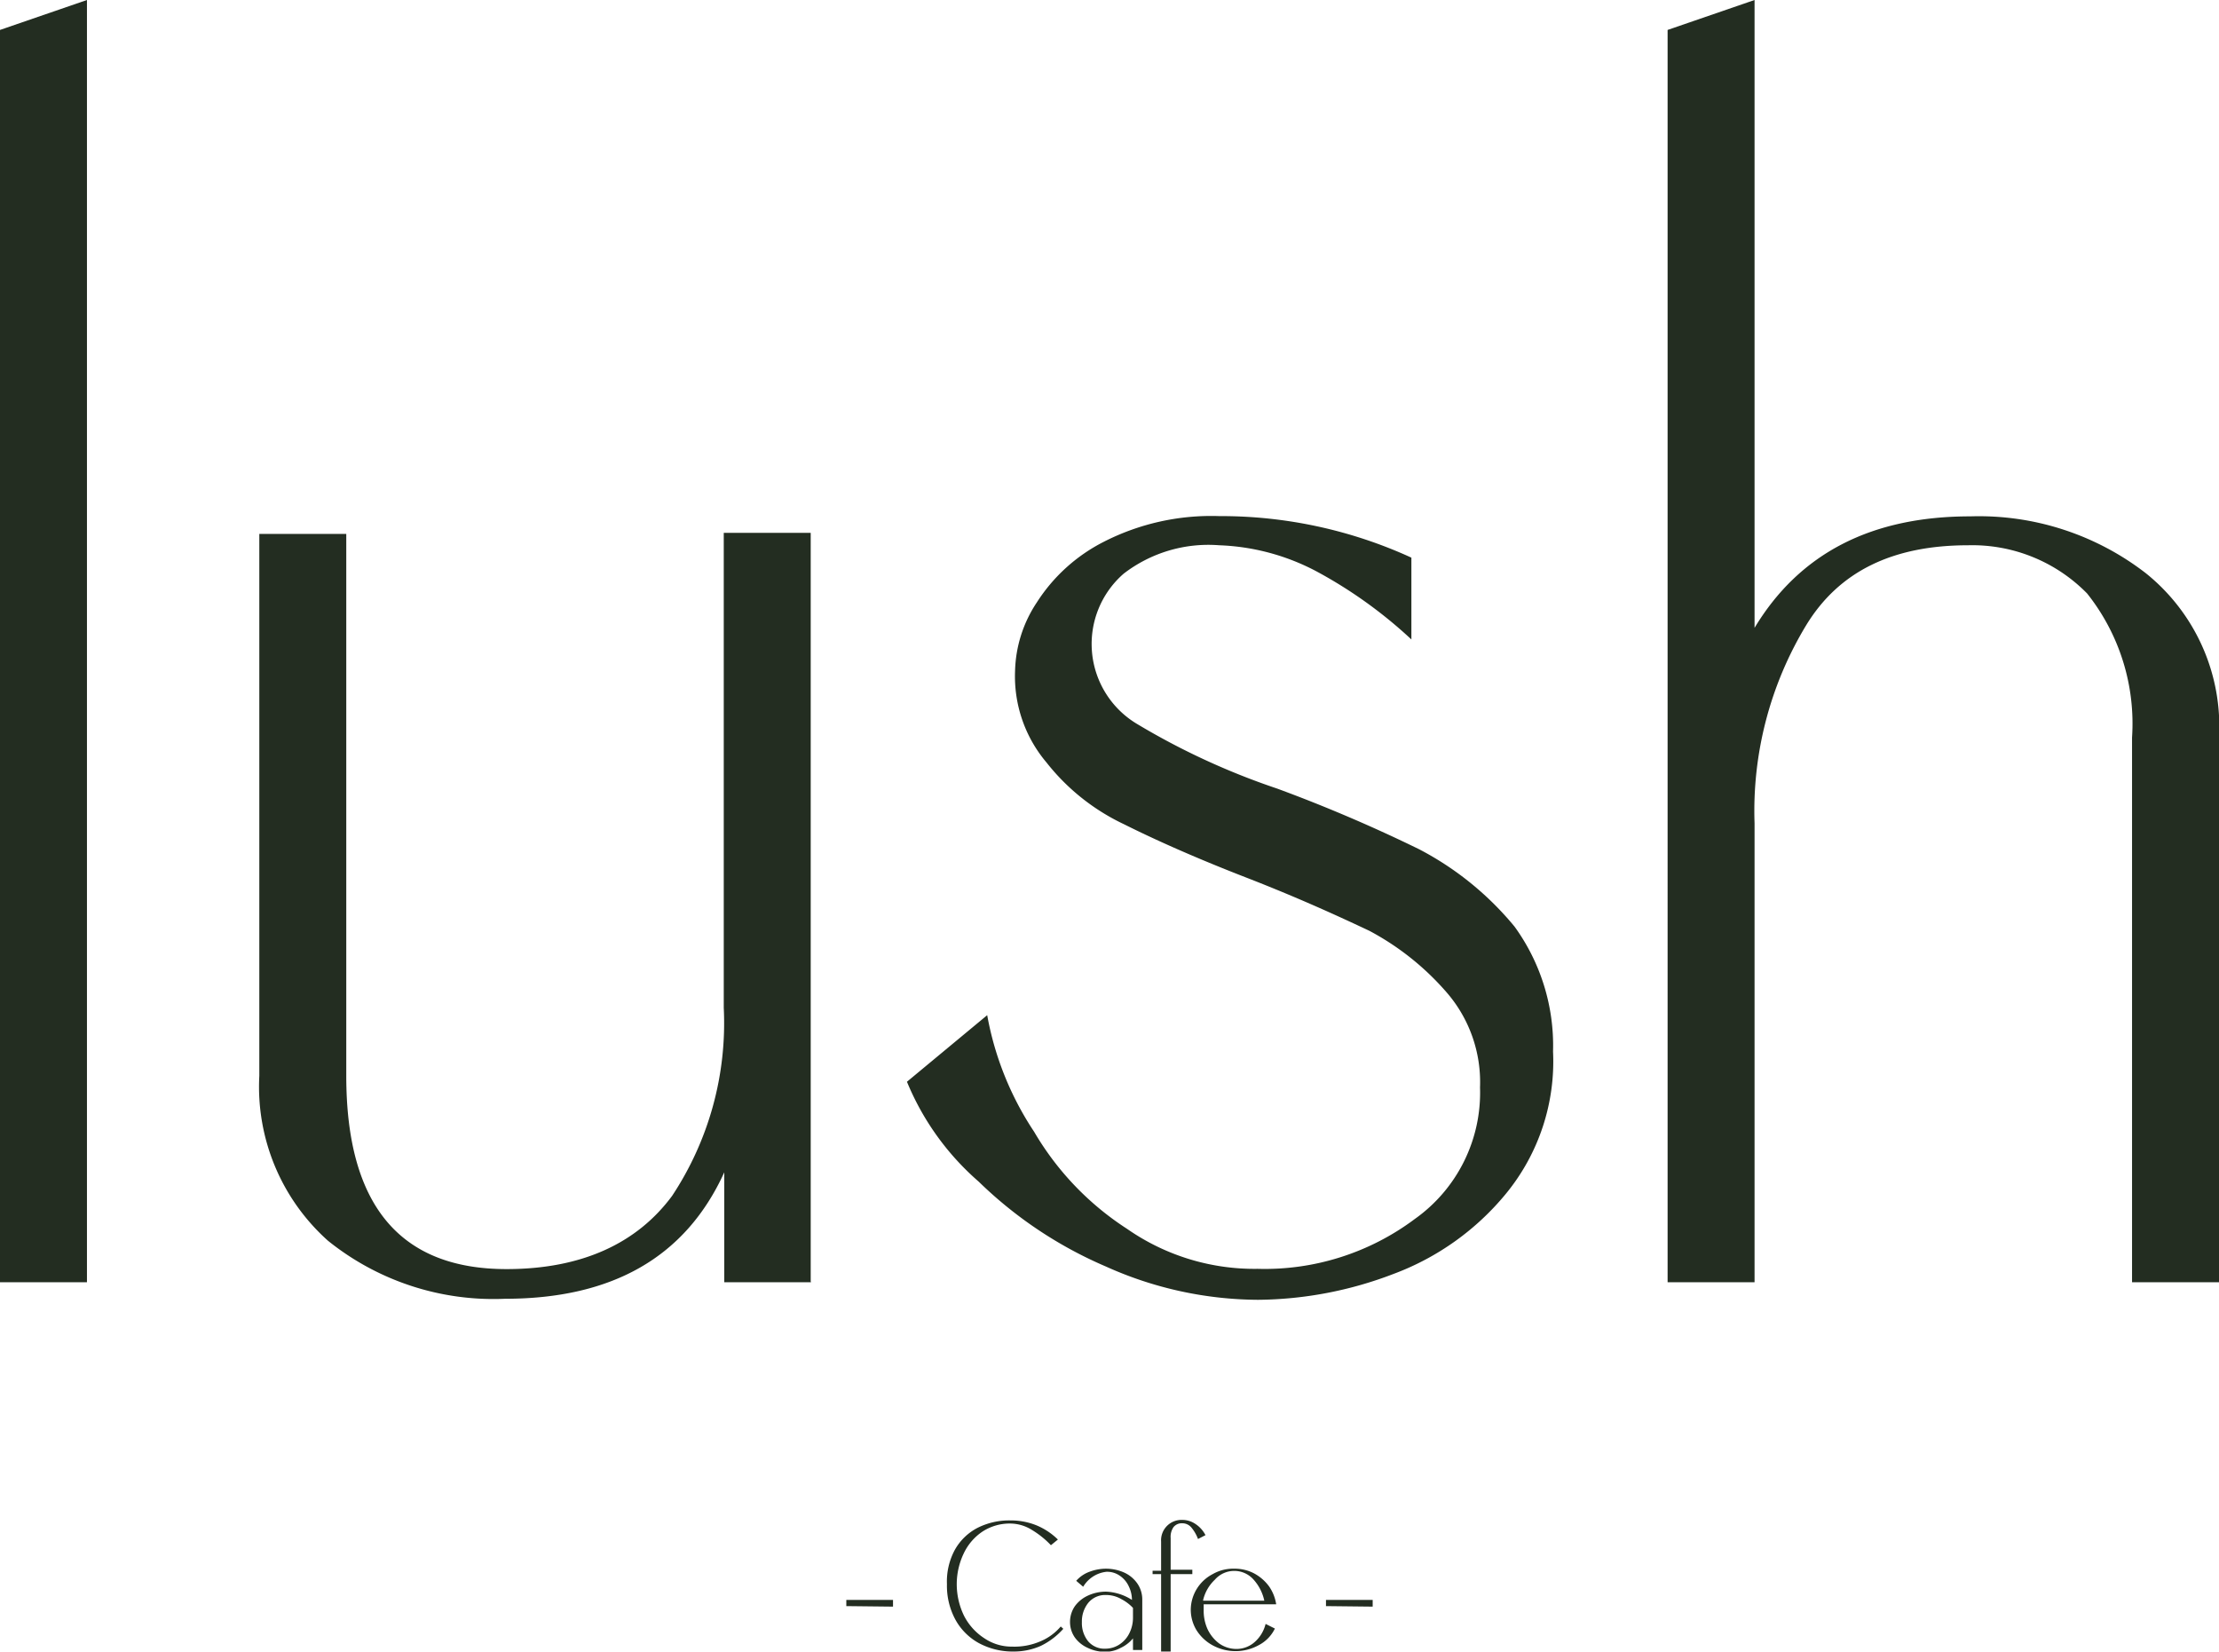 <svg data-name="Layer 1" xmlns="http://www.w3.org/2000/svg" viewBox="0 0 86 64.01"><defs><clipPath id="a" transform="translate(-60)"><path fill="none" d="M0 0h206v64H0z"/></clipPath></defs><g clip-path="url(#a)"><path d="M32.8 62.24V62h1.81v.26zM39.29 64a2.77 2.77 0 01-1.36-.33 2.3 2.3 0 01-.91-.92 2.76 2.76 0 01-.32-1.36 2.58 2.58 0 01.3-1.32 2.14 2.14 0 01.88-.86 2.72 2.72 0 011.29-.29 2.64 2.64 0 011 .19 2.61 2.61 0 01.83.55l-.27.22a3.53 3.53 0 00-.75-.6 1.6 1.6 0 00-.84-.24 1.94 1.94 0 00-1.06.31 2.09 2.09 0 00-.73.85 2.77 2.77 0 00-.27 1.19 2.8 2.8 0 00.28 1.22 2.26 2.26 0 00.78.87 1.89 1.89 0 001.09.33 2.54 2.54 0 001.08-.2 2.09 2.09 0 00.8-.58l.1.09a2.83 2.83 0 01-.87.66 2.56 2.56 0 01-1.05.22zm4.8-2.62a1.09 1.09 0 01.18.61v1.95h-.36v-.45a1.35 1.35 0 01-.48.37 1.23 1.23 0 01-.59.15 1.51 1.51 0 01-.68-.15 1.24 1.24 0 01-.5-.4 1.05 1.05 0 01-.19-.61 1.08 1.08 0 01.19-.61 1.29 1.29 0 01.51-.41 1.66 1.66 0 01.7-.15 2 2 0 011 .32 1.2 1.2 0 00-.12-.52 1 1 0 00-.34-.41.86.86 0 00-.53-.16 1.2 1.2 0 00-.9.58l-.27-.23a1.25 1.25 0 01.54-.36 1.81 1.81 0 01.63-.11 1.74 1.74 0 01.69.15 1.25 1.25 0 01.52.44zm-.32 1.91a1.33 1.33 0 00.14-.6v-.38a1.66 1.66 0 00-.45-.34 1.16 1.16 0 00-.59-.16.85.85 0 00-.69.3 1.15 1.15 0 00-.25.75 1.12 1.12 0 00.24.74.83.83 0 00.68.29 1 1 0 00.53-.16 1.1 1.1 0 00.39-.44zm1.6-3.69v1.23h.84V61h-.84v3H45v-3h-.33v-.13H45v-1.13a.79.79 0 01.82-.84.89.89 0 01.5.15 1.15 1.15 0 01.4.44l-.29.15a1.52 1.52 0 00-.26-.45.46.46 0 00-.35-.16.41.41 0 00-.34.15.66.66 0 00-.11.42zm3.68 3.33l.36.18a1.42 1.42 0 01-.62.64 1.86 1.86 0 01-1.81 0 1.7 1.7 0 01-.61-.58 1.53 1.53 0 01-.22-.82A1.57 1.57 0 0147 61a1.59 1.59 0 01.84-.21 1.61 1.61 0 01.76.18 1.74 1.74 0 01.58.5 1.64 1.64 0 01.28.7h-2.81v.23a1.73 1.73 0 00.14.71 1.48 1.48 0 00.45.57 1.15 1.15 0 00.68.22 1.06 1.06 0 00.72-.28 1.37 1.37 0 00.41-.69zm-2.42-.9H49a1.78 1.78 0 00-.41-.81 1 1 0 00-1.51 0 1.58 1.58 0 00-.45.78zm4.76.21V62h1.81v.26zM0 1.16L3.37 0v49.69H0zm31.43 48.53h-3.36v-4.26c-1.5 3.29-4.34 4.9-8.5 4.9a10.23 10.23 0 01-6.86-2.25 8 8 0 01-2.66-6.39v-21h3.37v21c0 5 2.07 7.49 6.21 7.49 2.92 0 5.06-1 6.42-2.84a12.13 12.13 0 002-7.29v-18.4h3.37v29zm12.25-2.07a8.63 8.63 0 005.06 1.55 9.7 9.7 0 006.09-1.93 6 6 0 002.53-5.1 5.31 5.31 0 00-1.24-3.62 10.45 10.45 0 00-3.05-2.45c-1.23-.58-2.78-1.29-4.79-2.07s-3.56-1.48-4.72-2.06a8.36 8.36 0 01-3-2.39A5.17 5.17 0 0139.34 26a5 5 0 01.84-2.65A6.65 6.65 0 0142.77 21a9.15 9.15 0 014.48-1 17.72 17.72 0 017.45 1.61v3.17a17.65 17.65 0 00-3.7-2.65 8.7 8.7 0 00-3.75-1 5.38 5.38 0 00-3.7 1.1 3.61 3.61 0 00.51 5.82 27.74 27.74 0 005.44 2.51 58.71 58.71 0 015.5 2.35 11.92 11.92 0 013.7 3 7.86 7.86 0 011.49 4.84 8.08 8.08 0 01-1.81 5.49A10.28 10.28 0 0154 49.37a14.93 14.93 0 01-5.24 1 14.49 14.49 0 01-5.9-1.29 16.18 16.18 0 01-4.93-3.29 10.34 10.34 0 01-2.78-3.87l3.11-2.58a12 12 0 001.82 4.52 11.22 11.22 0 003.6 3.76zM86 28.58v21.11h-3.37V28.58A8.1 8.1 0 0080.89 23a6.23 6.23 0 00-4.61-1.87c-2.91 0-5 1-6.28 3.1a13.89 13.89 0 00-2 7.68v17.78h-3.37V1.16L68 0v24.33c1.75-2.9 4.54-4.32 8.36-4.32a10.57 10.57 0 016.8 2.2A7.61 7.61 0 0186 28.58z" fill="#232d21"/></g></svg>